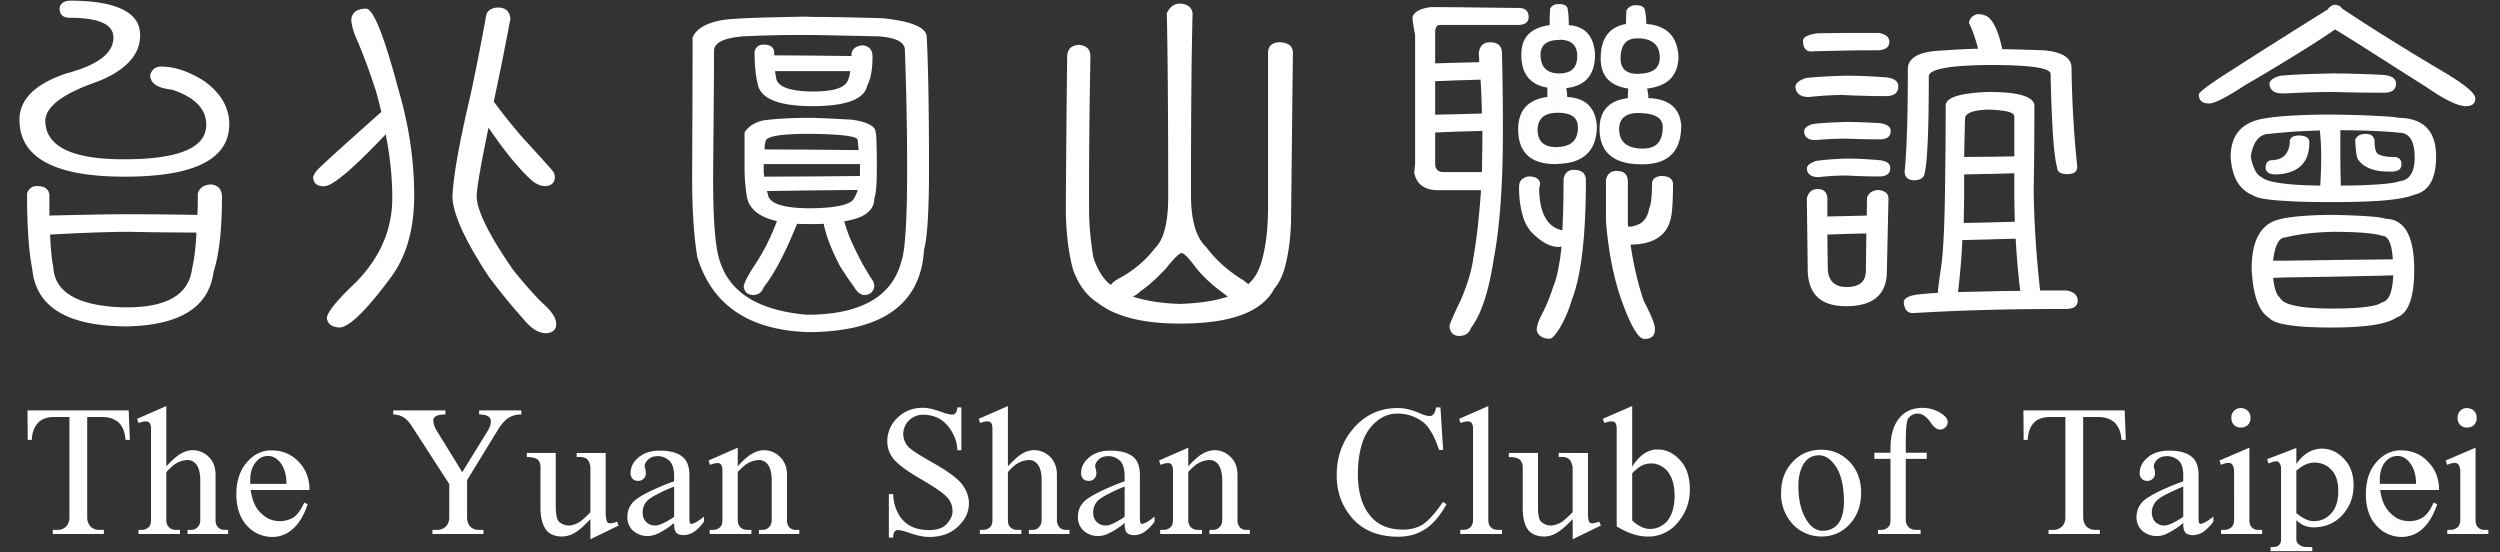 <svg xmlns="http://www.w3.org/2000/svg" width="86" height="19" viewBox="0 0 86 19">
    <rect x="0" y="0" width="86" height="19" fill="#333333" stroke="none"/>
    <g fill="#FFF" fill-rule="nonzero">
        <path d="M4.24.337c.392.197.58.488.58.874 0 .425-.188.788-.58 1.103V.337zm0 5.142v.598h.07c2.385 0 3.577-.606 3.577-1.81 0-.56-.282-1.056-.855-1.473-.533-.339-1.027-.504-1.49-.504-.188 0-.314.095-.376.291 0 .284.25.45.753.504.784.26 1.176.662 1.176 1.205 0 .795-.941 1.189-2.816 1.189H4.24zm0 5.748v-.654h.118c1.388 0 2.141-.44 2.251-1.338.07-.3.125-.709.149-1.236-.706 0-1.482-.008-2.314-.024H4.24V7.37h.149c.808 0 1.608.008 2.4.023.016-.236.016-.488.016-.74.063-.197.212-.299.455-.307.25.024.376.173.376.433 0 1.142-.102 2-.29 2.575-.157 1.212-1.153 1.835-2.973 1.874H4.24zM2.46.022c.8.008 1.388.11 1.78.315v1.976c-.267.22-.627.41-1.09.567-1.059.394-1.592.82-1.592 1.292.023.866.917 1.307 2.682 1.307v.598C1.863 6.07.67 5.416.67 4.117c0-.701.541-1.229 1.608-1.591 1.082-.284 1.624-.693 1.624-1.236 0-.449-.495-.678-1.498-.678-.236 0-.354-.11-.354-.33.024-.173.158-.26.409-.26zm1.78 7.347v.606c-.706.008-1.545.04-2.518.095.024.48.055.85.11 1.11.047.882.855 1.346 2.408 1.393v.654c-1.96-.032-3.004-.685-3.13-1.969C.986 8.621.93 7.747.93 6.66c.055-.173.173-.26.345-.26.259 0 .4.102.424.3v.716c.94-.024 1.788-.04 2.541-.047zM12.593.298c.251 0 .62.929 1.114 2.787.36 1.22.541 2.433.541 3.646 0 1.165-.274 2.118-.831 2.85-.84 1.126-1.42 1.685-1.742 1.685-.266-.015-.415-.133-.43-.33.015-.205.36-.622 1.034-1.26.808-.843 1.216-1.795 1.216-2.866 0-.71-.078-1.441-.227-2.19-1.13 1.197-1.836 1.788-2.118 1.788-.251 0-.377-.11-.377-.33a.697.697 0 0 1 .165-.253c.15-.157.879-.819 2.18-1.976-.054-.228-.117-.465-.18-.7-.196-.607-.4-1.166-.611-1.67-.165-.354-.243-.63-.243-.827.038-.236.211-.354.51-.354zm4.526-.04c.266 0 .415.126.439.386-.188 1-.377 1.945-.573 2.85.306.418.628.812.942 1.182.423.464.784.858 1.066 1.18.063.072.094.15.094.253-.015.189-.133.291-.345.291-.14 0-.282-.063-.423-.173a4.268 4.268 0 0 1-.463-.465c-.29-.315-.643-.771-1.051-1.37-.275 1.323-.408 2.11-.408 2.378.016.488.431 1.323 1.247 2.504.36.45.698.835 1.004 1.142.322.276.486.52.486.732 0 .19-.118.3-.345.315-.259 0-.525-.165-.784-.488a20.83 20.83 0 0 1-1.2-1.472c-.808-1.229-1.216-2.134-1.24-2.71.016-.637.212-1.787.605-3.456.196-.89.376-1.827.556-2.811.04-.165.173-.252.393-.268zM29.684 1.558c.22.03.33.165.33.385 0 .441-.056.772-.181.993-.087.472-.706.708-1.843.716h-.032v-.504h.016c.753 0 1.153-.15 1.216-.449.03-.07.047-.157.062-.252h-1.294v-.535l1.334.016v-.095c.039-.165.172-.26.392-.275zm-1.726 9.866c2.44-.048 3.718-.992 3.828-2.827.118-.433.172-1.362.172-2.78 0-2.15-.031-3.661-.078-4.535 0-.33-.502-.552-1.514-.654a99.395 99.395 0 0 0-2.408-.047v.622c.824.016 1.577.032 2.251.047.596.04.902.19.918.449.055 1.488.078 2.858.078 4.118 0 1.772-.07 2.835-.196 3.166-.306 1.18-1.325 1.795-3.051 1.842v.599zm0-3.717v-.543c.855-.016 1.334-.134 1.428-.354a1 1 0 0 0 .117-.276l-1.545.016v-.48l1.624-.016v-.41h-1.624v-.496l1.577.016c-.008-.142-.024-.26-.032-.347 0-.126-.51-.196-1.545-.212v-.551c.486.015.933.039 1.35.063.54.078.815.228.815.44.023.017.04.426.04 1.229 0 .512-.024.866-.087 1.047 0 .41-.345.67-1.035.78.078.267.164.511.267.732.164.354.298.622.407.81.079.135.165.277.259.426a.43.43 0 0 1 .102.276c-.04.197-.157.29-.345.29-.118 0-.236-.086-.345-.267-.173-.236-.33-.472-.479-.708-.306-.575-.494-1.071-.572-1.473-.126.008-.251.008-.377.008zm0-4.055c-1.192 0-1.827-.268-1.898-.795-.07-.276-.102-.638-.102-1.087.047-.158.149-.236.298-.236.235 0 .36.086.377.26v.11l1.325.008v.535h-1.294c.008.087.023.158.031.213.032.315.447.48 1.263.488v.504zm0-3.07c-.086 0-.172-.009-.258-.009-1.46.024-2.4.055-2.808.11-.573.095-.926.292-1.067.599 0 1.559-.008 3.165-.016 4.81 0 1.08.055 2.001.18 2.757.503 1.638 1.757 2.496 3.773 2.575h.196v-.599h-.227c-1.647-.15-2.635-.763-2.973-1.858-.157-.456-.227-1.417-.227-2.874.015-1.898.031-3.354.031-4.362.016-.268.353-.426.988-.48a40.901 40.901 0 0 1 2.118-.048h.29V.581zm0 3.472v.55h-.11c-1.011 0-1.513.087-1.513.268a.862.862 0 0 0-.032.268l1.655.008v.496h-1.686v.213c0 .079.008.15.016.22l1.67-.008v.48l-1.576.024c.015.048.031.095.04.142.062.292.525.441 1.395.45h.141v.542h-.14c-.158 0-.29 0-.4-.008-.385.961-.762 1.693-1.146 2.181-.063.182-.188.268-.376.268-.189-.008-.29-.11-.314-.299.023-.134.157-.394.408-.772.298-.448.54-.945.737-1.472-.596-.134-.933-.402-1.027-.795a6.241 6.241 0 0 1-.087-.969V4.558c.134-.213.354-.355.66-.418.415-.055.94-.086 1.592-.086h.093zM40.61.125c.243.015.384.125.415.33-.04 1.528-.055 3.614-.055 6.26 0 .858.173 1.457.526 1.787.298.402.682.756 1.153 1.063.133.08.227.15.29.213a1.41 1.41 0 0 0 .18-.197c.157-.197.282-.512.369-.953.086-.409.133-.929.133-1.55V1.793c.016-.229.157-.339.408-.339.298.016.447.134.447.37-.024 1.906-.04 3.772-.063 5.59 0 .576-.055 1.103-.164 1.583-.087.41-.228.717-.416.938-.416.795-1.49 1.196-3.224 1.196v-.677c.675-.024 1.224-.11 1.632-.252a1.745 1.745 0 0 1-.189-.141 4.846 4.846 0 0 1-.894-.827c-.258-.355-.431-.528-.51-.528-.008 0-.023 0-.039.008V.125zm-.063 0h.063v8.59c-.095.047-.26.22-.503.52-.305.33-.596.59-.87.78a.931.931 0 0 1-.267.188c.463.15 1.004.236 1.64.252v.677c-1.287 0-2.236-.236-2.848-.716-.376-.236-.667-.622-.855-1.158-.157-.598-.243-1.307-.243-2.134.016-2.275.031-4 .047-5.157 0-.268.134-.402.392-.425.275.023.408.15.408.401a230.535 230.535 0 0 0-.047 5.236c0 .568.055 1.126.15 1.685.14.418.328.717.556.906.023.016.04.024.047.031.055-.086.165-.165.314-.244.478-.26.886-.606 1.215-1.039.29-.283.44-.866.44-1.748 0-2.748-.016-4.858-.048-6.323.103-.197.236-.307.409-.322zM56.421 11.597V9.959l.118.378c.259.496.392.82.392.977 0 .236-.117.346-.36.346-.048 0-.095-.024-.15-.063zm0-3.205v-.7c.173-.11.275-.292.314-.536.063-.126.094-.418.094-.874.024-.134.134-.213.314-.229.25 0 .384.087.408.252 0 .662-.032 1.087-.094 1.276-.126.457-.47.733-1.036.811zm0-2.74V5.11h.102c.455 0 .675-.244.675-.74 0-.308-.259-.465-.777-.48V2.533c.448-.016.675-.197.675-.551 0-.41-.227-.63-.675-.662V.195c.094.024.15.08.165.158.031.157.047.315.047.472.69.048 1.059.418 1.106 1.103 0 .661-.36 1.039-1.082 1.118.031.102.047.212.047.33.706.024 1.082.339 1.13.937 0 .898-.448 1.339-1.342 1.339h-.07zm0-5.457v1.126h-.117c-.369 0-.55.229-.557.685 0 .355.196.536.596.536.024 0 .055-.008.078-.008v1.354h-.062c-.432 0-.651.181-.66.544 0 .425.236.645.722.677v.543c-.933-.016-1.396-.425-1.396-1.22 0-.622.322-.977.973-1.055 0-.142.008-.252.016-.33-.636-.095-.95-.434-.95-1.04 0-.685.29-1.079.871-1.181 0-.181.008-.339.016-.473a.35.35 0 0 1 .321-.173.45.45 0 0 1 .15.015zm0 7.497v.7c-.102.016-.211.016-.329.024.078.543.188 1.055.33 1.543v1.638c-.15-.134-.33-.457-.526-.96-.345-.859-.557-1.867-.651-3.024V6.21c.031-.22.157-.33.376-.33.251 0 .377.126.377.37v1.448c0 .032.008.071.016.103a.89.89 0 0 0 .407-.11zm-2.8 3.645v-2.18c.04-.198.071-.426.095-.678-.04.008-.071.016-.095.016v-.607c.024.008.04.016.063.024.032 0 .047 0 .063.008.024-.52.04-1.103.04-1.748.03-.213.148-.323.344-.33.267 0 .408.11.424.33 0 1.929-.157 3.3-.478 4.126a4.477 4.477 0 0 1-.424.992c-.008.016-.016.031-.032.047zm0-5.7v-.583c.448-.024.66-.252.66-.67 0-.33-.212-.496-.66-.504V2.526h.016c.416 0 .62-.197.62-.598 0-.37-.204-.56-.604-.56-.008 0-.016.008-.032.008V.14c.18 0 .283.047.306.158.032.189.04.378.04.567.564.039.862.378.902 1.007 0 .701-.33 1.087-.989 1.158.016.094.032.197.032.307.627.031.972.362 1.02.992 0 .835-.44 1.276-1.31 1.307zM52.405.296c.118.048.18.142.18.292 0 .126-.062.205-.18.244V.298zM53.621.14c-.14 0-.235.047-.298.158-.007.157-.015.346-.015.567-.47.063-.769.252-.902.582v.93c.125.354.4.567.823.637v.323c-.384.047-.658.197-.823.433v1.402c.196.315.565.472 1.098.472.04 0 .078-.008.118-.008v-.583c-.024.008-.055.008-.086.008-.432 0-.644-.204-.644-.614.016-.378.243-.567.69-.567h.04V2.526c-.416-.008-.628-.22-.628-.654.008-.322.22-.496.628-.496V.14zm0 7.748v.607c-.298 0-.611-.173-.933-.504a1.37 1.37 0 0 1-.283-.496V6.133a.41.41 0 0 1 .18-.064c.22 0 .354.071.393.213a.493.493 0 0 1-.031.197c.008.78.235 1.252.674 1.41zm0 1.268v2.181c-.133.205-.235.315-.313.315-.243 0-.392-.102-.447-.291.008-.158.062-.323.164-.52.15-.275.29-.614.416-1.008.07-.165.133-.394.18-.677zM50.178.25l2.047.024c.07 0 .134.008.18.024v.535a.586.586 0 0 1-.18.024h-2.047V.25zm0 1.906l.706-.016c0-.102 0-.205-.016-.291.024-.268.157-.394.392-.394.275 0 .408.126.408.394.024.953.032 1.85.032 2.677 0 1.787-.102 3.244-.314 4.378-.173 1.126-.432 1.913-.784 2.378-.063.181-.197.275-.424.275v-1.086c.023-.04.04-.079.063-.126.243-.559.384-1.047.44-1.457.117-.653.203-1.433.266-2.346h-.769V5.92h.8c.008-.44.016-.897.016-1.362v-.055l-.816.023v-.598l.8-.023a27.34 27.34 0 0 0-.047-1.166l-.753.024v-.607zm2.227-.709v.93a1.592 1.592 0 0 1-.07-.504c0-.158.024-.308.07-.426zm0 2.323v1.402c-.117-.181-.18-.425-.18-.725 0-.275.063-.504.18-.677zm0 2.363v1.362a3.418 3.418 0 0 1-.148-1.071c0-.134.047-.229.148-.291zM49.237.243l.941.007v.607h-.643c-.086 0-.149.063-.165.197V2.18l.808-.024v.606l-.808.032v1.15l.808-.016v.598l-.808.032v1.07c0 .197.102.292.298.292h.51v.622h-.714c-.454 0-.73-.197-.815-.599l.031-.315V1.203c-.04-.189-.07-.386-.094-.59.04-.197.259-.323.65-.37zm.941 11.315c-.204-.016-.313-.142-.313-.37.03-.095.133-.339.313-.717v1.087zM71.08 9.99c.267.048.393.166.393.355 0 .181-.126.276-.393.284-.94 0-1.827.007-2.65.031v-.638c.337-.008.69-.015 1.074-.015-.008-.032-.016-.048-.016-.071-.07-.575-.117-1.15-.149-1.725l-.91.024v-.583l.88-.024c-.009-.37-.017-.747-.017-1.126V5.96l-.862.024v-.59l.862-.016V3.999c0-.134-.29-.205-.862-.229v-.606h.007c.957 0 1.467.142 1.546.425 0 1.055-.008 2.032-.024 2.913.008 1.024.079 2.19.22 3.489h.901zm-2.65-7.755c1.404 0 2.11.102 2.11.307.039 1.803.117 2.874.227 3.22 0 .15.118.228.345.228.235 0 .345-.086.345-.26a37.388 37.388 0 0 1-.196-3.393c0-.354-.321-.551-.957-.606a72.875 72.875 0 0 0-1.427-.04c-.11-.535-.26-.89-.447-1.07v1.614zm0 8.425c-.957.023-1.828.063-2.62.11-.196 0-.298-.118-.321-.37 0-.141.18-.236.525-.275.196-.016.416-.04.667-.055a.283.283 0 0 1-.016-.08c.008-.078.047-.37.118-.873.07-.52.11-1.386.125-2.599.016-1.023.024-1.992.024-2.905.023-.268.525-.418 1.498-.45v.607h-.024c-.525.016-.8.118-.807.307-.016.48-.024.921-.032 1.323l.863-.008v.59L67.567 6v.52c0 .393-.008.779-.015 1.149l.878-.016v.583l-.925.023a23.103 23.103 0 0 1-.15 1.788l1.075-.024v.638zm0-10.04l-.008-.008c-.094-.086-.235-.126-.408-.126-.165.048-.259.15-.282.3.133.275.235.574.313.89-.416.007-.917.039-1.49.078-.604.063-.918.268-.925.614 0 1.678-.04 2.85-.11 3.528 0 .181.094.283.29.307.251 0 .384-.086.4-.26.094-.393.141-1.504.141-3.322.016-.245.706-.37 2.055-.386h.024V.62zm-4.903 9.914v-.661h.008c.432 0 .651-.19.651-.567l.016-1.276-.675.016v-.614l.69-.016.008-.622c.055-.142.165-.229.353-.26.26.016.385.118.385.3l-.055 2.495c0 .796-.463 1.197-1.38 1.205zm0-4.496v-.583c.314 0 .683.016 1.122.055.251.024.377.119.377.268 0 .19-.126.292-.377.292-.321 0-.69-.008-1.122-.032zm0-1.268v-.575c.314 0 .69.016 1.138.04.25.04.376.125.376.267 0 .19-.125.292-.376.292-.33 0-.714-.008-1.138-.024zm0-1.496v-.67c.37 0 .816.017 1.35.056.282.031.423.134.423.307 0 .229-.141.339-.424.339-.384 0-.839-.008-1.349-.032zm0-1.535v-.607h1.09c.252.04.377.142.377.308 0 .173-.125.275-.376.29-.385 0-.745 0-1.09.009zm0-.607v.607c-.447.008-.854.015-1.223.031-.18 0-.275-.118-.282-.362 0-.126.156-.213.478-.26.22-.008.565-.008 1.027-.016zm0 1.473v.67c-.03 0-.062 0-.094-.009-.353 0-.76.024-1.215.071-.283 0-.432-.118-.455-.346 0-.126.125-.229.36-.308.283-.031.73-.062 1.342-.078h.062zm0 1.59v.575h-.062c-.306 0-.636.016-1.012.048-.251 0-.377-.095-.392-.292 0-.11.101-.205.306-.26.235-.031.611-.055 1.113-.07h.047zm0 1.26v.583h-.03a8.61 8.61 0 0 0-.934.055c-.251 0-.392-.094-.408-.291 0-.11.11-.197.33-.268a9.682 9.682 0 0 1 1.035-.079h.007zm0 1.977v.614l-.666.023.015 1.181c.016.41.236.623.651.623v.661h-.015c-.886 0-1.326-.425-1.326-1.276l-.031-2.425c.047-.22.172-.33.377-.33.196 0 .313.102.329.307v.637l.666-.015zM81.787 1.085c.698.44 1.443.898 2.243 1.37.745.441 1.121.748 1.121.93 0 .18-.11.267-.33.267-.258 0-.713-.212-1.348-.653a515.1 515.1 0 0 1-1.686-1.071v-.843zm0 10.071v-.677a.531.531 0 0 0 .149-.079c.243-.04.368-.354.392-.929l-.541.016v-.56l.525-.007c-.031-.543-.157-.811-.376-.811-.048-.016-.094-.024-.15-.04v-.598c.126.016.22.031.283.055.651.016.98.599.98 1.748 0 .969-.204 1.512-.603 1.646-.15.102-.37.18-.66.236zm0-4.244v-.567c.376-.024.627-.063.753-.11.345-.032.525-.307.525-.82 0-.566-.18-.85-.541-.85-.188-.023-.432-.039-.737-.055v-.52c.353.016.596.032.737.064.855.015 1.278.456 1.278 1.338 0 .756-.25 1.197-.753 1.307-.25.103-.674.174-1.262.213zm0-1.04c.14.024.29.032.462.032.244 0 .361-.079.361-.252 0-.165-.086-.252-.267-.252-.227 0-.4-.031-.51-.087-.015-.008-.03-.016-.047-.031v.59zm0-2.684h.235c.267 0 .4-.103.4-.315 0-.166-.134-.26-.4-.292-.079-.008-.157-.008-.235-.016v.623zM80.297.164c.133 0 .219.047.274.134.384.252.792.52 1.216.787v.843c-.58-.37-1.067-.678-1.46-.914-.023.016-.054.04-.085.055V.18c.023-.007.039-.015.054-.015zm1.49 2.401v.623c-.463 0-.973-.008-1.545-.024v-.638c.439 0 .949.016 1.545.04zm0 1.426v.52a27.437 27.437 0 0 0-1.279-.032V5.4c0 .307.008.63.016.984.518 0 .933-.015 1.263-.04v.568c-.416.024-.91.04-1.49.04h-.055V3.943c.643.007 1.16.023 1.545.047zm0 1.291c-.071-.063-.102-.213-.102-.449-.024-.15-.126-.228-.322-.228-.188.008-.306.086-.345.212.016.315.04.52.079.63.117.213.353.362.69.425v-.59zm0 2.189v.599c-.33-.064-.832-.095-1.522-.095h-.023v-.583h.023c.698.016 1.208.04 1.522.079zm0 1.457v.559l-1.545.031v-.575l1.545-.015zm0 1.55v.678c-.385.071-.887.11-1.522.11h-.023v-.653h.023c.745 0 1.255-.048 1.522-.134zM80.242 1.07c-.4.276-.934.614-1.608 1.024v-.866c.431-.276.917-.575 1.443-.906a.348.348 0 0 1 .165-.142v.89zm0 1.457v.638h-.032c-.463 0-.988.016-1.576.047V2.59c.368-.031.878-.047 1.545-.063h.063zm0 1.417v3.008c-.652 0-1.185-.008-1.608-.04v-.59c.313.04.705.055 1.184.063.016-.307.031-.638.031-.984a8.47 8.47 0 0 0-.047-.913c-.431.015-.823.031-1.169.062V3.99a22.19 22.19 0 0 1 1.577-.047h.032zm0 3.45v.582c-.652.016-1.193.079-1.608.19v-.67c.4-.063.933-.103 1.608-.103zm0 1.55v.575l-1.608.024v-.575l1.608-.023zm0 1.67v.653c-.698 0-1.24-.031-1.608-.102v-.748c.29.134.823.197 1.608.197zm-1.608-4.654c.54-.118.808-.472.808-1.063 0-.157-.126-.236-.377-.236-.18.008-.282.07-.298.189a.71.71 0 0 1-.133.449v.661zm0-3.866c-.408.252-.87.528-1.389.827-.65.425-1.066.638-1.247.638-.243 0-.36-.103-.36-.315.023-.087.392-.362 1.113-.819.478-.307 1.106-.709 1.882-1.197v.866zm0 .496c-.071.008-.142.008-.197.016-.243.07-.368.165-.368.291.023.213.172.315.44.315h.125V2.59zm0 1.402v.559a9.911 9.911 0 0 0-.565.055c-.345 0-.565.267-.643.787.078.402.212.638.376.7.094.103.377.182.831.23v.59c-.611-.032-.98-.095-1.105-.182-.487-.189-.753-.63-.793-1.338 0-.709.346-1.142 1.02-1.292.228-.046.518-.086.879-.11zm0 1.307c-.102.134-.26.205-.487.212-.14.008-.211.103-.211.276.023.142.133.213.337.213.133 0 .25-.016.36-.04v-.661zm0 2.197v.67h-.008c-.228 0-.369.267-.432.802h.44v.575l-.44.016c.047.378.126.606.228.669.031.07.102.134.212.189v.748c-.29-.047-.479-.126-.565-.22-.369-.229-.573-.796-.612-1.71 0-.897.275-1.456.824-1.653.102-.031.22-.063.353-.086zM82.485 18.463v-.622c.125.056.25.087.392.087.18 0 .337-.048.478-.134.133-.094.259-.268.36-.504l.126.055c-.14.402-.32.7-.548.882a1.054 1.054 0 0 1-.66.244c-.046 0-.101 0-.148-.008zm0-1.606v-.213h.627c0-.283-.063-.52-.196-.7-.118-.166-.259-.252-.432-.26v-.19h.118c.408 0 .737.158.988.465.212.244.314.544.314.898h-1.42zm2.674-1.457l-1.027.441.047.15c.188-.079.313-.087.369-.032.047.04.078.119.086.229V17.888c0 .11-.032.19-.086.245a.374.374 0 0 1-.228.094h-.133v.142h1.412v-.142h-.134a.279.279 0 0 1-.227-.094c-.055-.056-.079-.142-.079-.244V15.4zm-.29-1.362c-.102 0-.18.031-.235.094-.063.056-.094.134-.094.244 0 .103.03.181.094.245a.32.32 0 0 0 .235.086c.102 0 .18-.031.235-.087a.327.327 0 0 0 .094-.244.327.327 0 0 0-.094-.244.358.358 0 0 0-.235-.094zm-2.384 1.457v.189h-.008a.546.546 0 0 0-.44.228c-.117.15-.172.347-.172.599v.133h.62v.213h-.604c.039.33.149.583.313.756.087.094.189.173.29.228v.622a1.153 1.153 0 0 1-.737-.386c-.243-.26-.36-.621-.36-1.07 0-.45.11-.811.337-1.08.212-.259.47-.4.76-.432zm-2.769 2.638v-.213a.774.774 0 0 0 .47-.252c.165-.173.251-.433.251-.78 0-.314-.078-.566-.243-.732a.75.75 0 0 0-.478-.236v-.472a.844.844 0 0 1 .141-.016c.306 0 .565.118.784.362.212.22.322.52.322.898 0 .401-.126.74-.384 1.024a1.259 1.259 0 0 1-.863.417zm0-2.685v.472c-.031-.008-.063-.008-.094-.008a.83.83 0 0 0-.408.118c-.07.04-.141.095-.22.158v1.464c.22.181.416.276.604.276.04 0 .079-.008.118-.008v.213c-.04.008-.078.008-.118.008a.8.8 0 0 1-.564-.213c-.016-.008-.032-.024-.04-.031V18.55c0 .08.032.142.102.19.063.055.157.078.275.078h.172v.142h-1.435v-.142h.11c.07 0 .133-.023.18-.07.047-.04.07-.11.07-.198V16.11a.337.337 0 0 0-.086-.22c-.055-.04-.172-.024-.345.055l-.047-.15 1.004-.385v.55c.11-.157.22-.267.33-.346a.91.91 0 0 1 .392-.165zm-5.153 2.897v-.283c.141-.04.322-.134.541-.284v-1.04a6.338 6.338 0 0 0-.541.245v-.213a9.83 9.83 0 0 1 .541-.213v-.212c0-.236-.055-.41-.164-.504a.594.594 0 0 0-.377-.15v-.189h.047c.337 0 .596.063.753.189.18.126.267.347.267.654v1.48c0 .134.023.197.063.197.094-.008.243-.086.447-.252v.173a1.557 1.557 0 0 1-.361.363.695.695 0 0 1-.321.102.476.476 0 0 1-.236-.047c-.078-.048-.118-.158-.118-.331v-.04a2.603 2.603 0 0 1-.541.355zm2.816-2.945l-1.028.441.047.15c.189-.079.314-.087.369-.032.047.04.078.119.086.229V17.888c0 .11-.031.19-.086.245a.374.374 0 0 1-.228.094h-.133v.142h1.412v-.142h-.134a.279.279 0 0 1-.227-.094c-.055-.056-.078-.142-.078-.244V15.4zm-.29-1.362c-.102 0-.18.031-.236.094-.063.056-.094.134-.094.244 0 .103.031.181.094.245a.32.32 0 0 0 .235.086.32.32 0 0 0 .236-.087.327.327 0 0 0 .094-.244.327.327 0 0 0-.094-.244.359.359 0 0 0-.236-.094zm-2.526 1.465v.189h-.016c-.156 0-.282.047-.368.15-.07.086-.102.165-.079.251a.53.53 0 0 1 .032.19.234.234 0 0 1-.079.188.254.254 0 0 1-.188.071c-.079 0-.141-.023-.18-.07a.233.233 0 0 1-.079-.19c0-.189.07-.354.212-.488.188-.19.439-.283.745-.291zm0 1.267v.213c-.212.102-.345.197-.4.268a.597.597 0 0 0-.141.378c0 .118.04.228.11.315a.421.421 0 0 0 .305.133c.04 0 .079 0 .126-.015v.283a.77.77 0 0 1-.879-.095.618.618 0 0 1-.188-.472c0-.18.063-.346.18-.488.118-.142.416-.315.887-.52zm-11.914 1.686v-.198h.055c.204 0 .376-.07.502-.212.149-.166.227-.441.227-.803-.008-.497-.086-.874-.25-1.15-.165-.26-.346-.402-.534-.425v-.197c.376 0 .698.134.965.401.274.284.408.638.408 1.08 0 .44-.134.794-.392 1.078-.26.284-.589.426-.98.426zm2.384-2.67v2.102c0 .11-.023.19-.078.245a.355.355 0 0 1-.227.094h-.126v.142h1.467v-.142h-.15a.369.369 0 0 1-.266-.094.383.383 0 0 1-.094-.244v-2.103h.721v-.213h-.721v-.393c0-.433.031-.693.078-.78a.408.408 0 0 1 .33-.173c.156 0 .305.102.447.307.11.165.22.244.321.244.07 0 .134-.023.189-.079.047-.039.07-.102.078-.18 0-.103-.078-.205-.228-.3a1.166 1.166 0 0 0-.627-.189c-.368 0-.659.134-.855.41-.172.244-.259.567-.259.968v.165h-.556v.213h.556zm6.016-1.441v3.449c0 .134-.039.236-.117.315a.39.39 0 0 1-.29.118h-.173v.142h1.765v-.142h-.173a.416.416 0 0 1-.29-.118.492.492 0 0 1-.11-.315v-3.449h.526c.235 0 .423.07.572.205.126.134.204.33.22.582h.149l-.04-1.015h-3.482l.008 1.015h.141c.008-.251.079-.44.204-.582.126-.134.306-.205.565-.205h.525zm-8.4 1.126v.197c-.023-.008-.04-.008-.055-.008-.227 0-.4.087-.518.252-.14.205-.212.473-.212.803 0 .465.087.85.267 1.15.141.244.314.37.518.393v.198a1.351 1.351 0 0 1-.965-.41 1.52 1.52 0 0 1-.415-1.079c0-.433.125-.779.384-1.063.267-.291.596-.433.996-.433zm-5.773 2.977v-.26a.807.807 0 0 0 .487-.276c.156-.205.243-.488.243-.866 0-.362-.087-.638-.243-.835a.779.779 0 0 0-.487-.268v-.472c.047-.008.102-.008.157-.008.298 0 .557.134.784.394.212.236.314.567.314.992 0 .425-.141.803-.416 1.126a1.32 1.32 0 0 1-.839.473zm0-2.977v.472h-.086a.704.704 0 0 0-.4.127 1.87 1.87 0 0 0-.243.212v1.622c.204.19.408.292.62.292.039 0 .07-.008.11-.008v.26c-.071.008-.134.008-.205.008-.321 0-.666-.11-1.058-.347v-3.362c0-.103-.024-.174-.063-.22-.063-.048-.18-.04-.361.023l-.055-.142 1.012-.441v2.087a1.67 1.67 0 0 1 .345-.402.912.912 0 0 1 .384-.18zm-18.73 2.874v-.283c.142-.04.322-.134.542-.284v-1.04c-.22.087-.4.166-.541.245v-.213c.157-.07.337-.142.54-.213v-.212c-.007-.236-.062-.41-.172-.504a.575.575 0 0 0-.368-.15v-.189h.039c.345 0 .596.063.76.189.181.126.267.347.267.654v1.48c0 .134.024.197.063.197.094-.008.243-.086.44-.252v.173a1.42 1.42 0 0 1-.361.363.668.668 0 0 1-.314.102.476.476 0 0 1-.235-.047c-.079-.048-.118-.158-.118-.331v-.04a2.597 2.597 0 0 1-.541.355zm2.204-2.157V17.888c0 .11-.023.19-.078.245a.354.354 0 0 1-.227.094h-.134v.142h1.436v-.142h-.15a.319.319 0 0 1-.235-.094.342.342 0 0 1-.086-.244V16.235c.133-.142.243-.244.345-.3a.838.838 0 0 1 .384-.11c.118 0 .212.048.283.127.094.11.149.29.157.543v1.393c0 .103-.032.181-.086.237a.282.282 0 0 1-.228.102h-.126v.142h1.389v-.142h-.134a.288.288 0 0 1-.211-.087.371.371 0 0 1-.079-.252v-1.55c0-.26-.078-.465-.235-.615a.764.764 0 0 0-.557-.236.826.826 0 0 0-.4.118c-.125.063-.29.205-.502.433v-.637l-1.004.44.048.15c.188-.07.305-.079.36-.031.047.046.07.125.07.228zm7.718-2.15c-.533 0-.988.181-1.372.551-.47.465-.714 1.055-.714 1.764 0 .551.165 1.024.502 1.433.376.449.91.677 1.616.677.337 0 .635-.079.886-.236.282-.165.541-.465.776-.882l-.125-.079c-.267.394-.502.646-.698.78-.188.11-.408.173-.667.173-.478 0-.847-.142-1.098-.433-.306-.339-.455-.82-.463-1.433 0-.733.142-1.276.408-1.614.267-.339.588-.512.95-.512.313 0 .587.086.838.26.236.157.432.496.597.991h.14l-.093-1.464h-.15c-.023.142-.07.236-.148.284-.071.03-.204.007-.393-.071-.297-.134-.556-.197-.792-.189zm3.13-.07l-1.004.44.047.142c.18-.063.306-.07.36-.024.048.048.072.119.072.22v3.142c0 .11-.032.19-.087.245a.337.337 0 0 1-.227.094h-.126v.142h1.435v-.142h-.14c-.11 0-.19-.032-.244-.094-.062-.056-.086-.142-.086-.244V13.966zm1.71 3.495v-1.882h-1.004v.142c.18 0 .306.032.376.087.063.063.102.15.102.26v1.393c0 .37.07.63.212.796.118.126.298.197.533.197a.882.882 0 0 0 .487-.166c.125-.078.29-.228.486-.433v.693l.972-.472-.062-.134c-.165.063-.267.07-.314.04-.047-.032-.07-.15-.07-.34v-2.062H53.62v.141c.165-.015.283.008.353.071.063.055.102.15.126.276v1.551a4.64 4.64 0 0 1-.345.315.826.826 0 0 1-.392.142.505.505 0 0 1-.353-.134c-.063-.071-.102-.229-.102-.48zm-14.761-1.96v.189h-.016c-.165 0-.282.047-.369.15-.078.086-.102.165-.078.251.015.063.031.126.031.19a.254.254 0 0 1-.267.26.254.254 0 0 1-.188-.072.255.255 0 0 1-.07-.189c0-.189.07-.354.211-.488.189-.19.432-.283.746-.291zm0 1.267v.213c-.212.102-.346.197-.408.268a.587.587 0 0 0-.134.378c0 .118.032.228.11.315a.422.422 0 0 0 .306.133c.04 0 .079 0 .126-.015v.283a.843.843 0 0 1-.353.095.755.755 0 0 1-.526-.19.618.618 0 0 1-.188-.472c0-.18.055-.346.18-.488.118-.142.416-.315.887-.52zm-15.499 1.575v-.283c.142-.04.322-.134.542-.284v-1.04c-.22.087-.4.166-.542.245v-.213c.157-.07.338-.142.542-.213v-.212c-.008-.236-.063-.41-.173-.504a.575.575 0 0 0-.369-.15v-.189h.04c.345 0 .596.063.76.189.18.126.267.347.267.654v1.48c0 .134.024.197.063.197.094-.008.243-.086.44-.252v.173c-.126.173-.252.292-.362.363a.667.667 0 0 1-.313.102.476.476 0 0 1-.236-.047c-.078-.048-.117-.158-.117-.331v-.04a2.598 2.598 0 0 1-.542.355zm2.204-2.157V17.888c0 .11-.023.19-.078.245a.354.354 0 0 1-.228.094h-.133v.142h1.435v-.142H25.7a.319.319 0 0 1-.235-.094.342.342 0 0 1-.086-.244V16.235c.133-.142.25-.244.345-.3a.865.865 0 0 1 .384-.11c.118 0 .212.048.282.127.102.11.15.29.157.543v1.393c0 .103-.031.181-.086.237a.282.282 0 0 1-.228.102h-.125v.142h1.388v-.142h-.133a.288.288 0 0 1-.212-.087.372.372 0 0 1-.078-.252v-1.55c0-.26-.08-.465-.236-.615a.765.765 0 0 0-.557-.236.827.827 0 0 0-.4.118c-.125.063-.29.205-.502.433v-.637l-1.004.44.048.15c.188-.07.305-.079.36-.031.048.046.071.125.071.228zm6.894-2.158a1.2 1.2 0 0 0-.854.323 1.106 1.106 0 0 0-.369.842c0 .181.055.363.172.536.134.197.471.457 1.02.771.486.284.784.497.902.646.102.134.15.276.15.433 0 .166-.08.323-.228.473-.126.118-.322.18-.58.18-.228 0-.425-.039-.597-.118a1.032 1.032 0 0 1-.431-.393 1.446 1.446 0 0 1-.204-.725h-.15v1.496h.15c-.008-.11.023-.189.078-.236.055-.047.204-.023.447.063.275.095.51.15.706.15.431 0 .769-.126 1.027-.386.228-.228.346-.48.346-.772 0-.204-.063-.401-.196-.598-.15-.228-.51-.496-1.067-.81-.494-.277-.784-.466-.87-.592a.693.693 0 0 1-.126-.346.66.66 0 0 1 .188-.496.695.695 0 0 1 .486-.205c.212 0 .416.047.588.15.165.102.298.244.4.417.134.228.197.44.197.653h.14v-1.472h-.14c0 .102-.032.173-.087.22-.055.048-.212.032-.455-.063-.266-.093-.486-.149-.643-.141zm2.393.717v3.141c0 .11-.024.19-.079.245a.354.354 0 0 1-.227.094h-.126v.142h1.428v-.142h-.142a.325.325 0 0 1-.243-.094c-.055-.056-.078-.142-.078-.244V16.242c.125-.15.243-.252.345-.307a.806.806 0 0 1 .376-.11c.118 0 .212.047.283.126.102.11.15.291.157.543V17.889c0 .102-.031.18-.087.236a.267.267 0 0 1-.22.102h-.133v.142h1.397v-.142h-.134a.288.288 0 0 1-.211-.087.375.375 0 0 1-.087-.251v-1.552c0-.26-.078-.464-.227-.614a.765.765 0 0 0-.965-.118c-.117.063-.282.213-.494.434v-2.071l-1.004.44.047.142c.18-.063.298-.07.361-.023.047.046.063.117.063.22zm-11.49.756v.189h-.016c-.165 0-.283.047-.369.15-.079.086-.102.165-.079.251a.53.53 0 0 1 .032.19.26.26 0 0 1-.079.188.254.254 0 0 1-.188.071.254.254 0 0 1-.188-.07.255.255 0 0 1-.07-.19c0-.189.07-.354.211-.488.188-.19.432-.283.745-.291zm0 1.267v.213c-.213.102-.346.197-.408.268a.586.586 0 0 0-.134.378c0 .118.032.228.11.315a.421.421 0 0 0 .306.133c.039 0 .078 0 .125-.015v.283a.843.843 0 0 1-.353.095.756.756 0 0 1-.525-.19.619.619 0 0 1-.188-.472c0-.18.055-.346.18-.488.118-.142.416-.315.886-.52zM9.235 18.463v-.622a.92.92 0 0 0 .87-.047c.134-.094.252-.268.361-.504l.118.055c-.133.402-.321.7-.549.882a1.017 1.017 0 0 1-.65.244c-.048 0-.103 0-.15-.008zm0-1.606v-.213h.62c0-.283-.063-.52-.188-.7-.118-.166-.267-.252-.432-.26v-.19h.118c.4 0 .73.158.988.465.204.244.306.544.306.898H9.236zm4.957-2.158l1.263 1.953v1.142c0 .134-.04.236-.118.315a.39.39 0 0 1-.29.118h-.172v.142h1.756v-.142h-.172a.415.415 0 0 1-.29-.118.489.489 0 0 1-.102-.315V16.518l1.027-1.677c.118-.204.244-.354.37-.449a.811.811 0 0 1 .47-.134v-.141h-1.451v.141c.212 0 .345.048.384.15.047.11.008.252-.102.433l-.863 1.402-.902-1.465c-.078-.15-.11-.276-.086-.37.04-.102.173-.15.408-.15v-.141h-1.796v.141c.14 0 .267.04.376.11.094.064.188.166.29.331zm4.926 2.764v-1.882h-.996v.142c.18 0 .305.032.376.087.063.063.094.15.094.26v1.393c0 .37.079.63.22.796.118.126.29.197.526.197a.904.904 0 0 0 .494-.166c.125-.078.282-.228.478-.433v.693l.972-.472-.054-.134c-.165.063-.267.07-.314.04-.047-.032-.07-.15-.079-.34v-2.062h-.996v.141c.165-.015.283.008.353.071.063.055.102.15.118.276v1.551a2.79 2.79 0 0 1-.345.315.771.771 0 0 1-.385.142.504.504 0 0 1-.352-.134c-.071-.071-.102-.229-.11-.48zm-16.73-3.118v3.449c0 .134-.04.236-.11.315a.407.407 0 0 1-.298.118h-.164v.142h1.757v-.142H3.4a.415.415 0 0 1-.29-.118.492.492 0 0 1-.11-.315v-3.449h.525c.236 0 .424.07.573.205.126.134.204.33.22.582h.149l-.04-1.015H.946l.008 1.015h.14c.009-.251.08-.44.213-.582.117-.134.306-.205.556-.205h.526zm6.847 1.15v.189h-.015c-.173 0-.314.078-.432.228-.118.15-.18.347-.18.599v.133h.627v.213h-.611c.047.33.149.583.313.756.095.094.189.173.298.228v.622a1.17 1.17 0 0 1-.745-.386c-.235-.26-.36-.621-.36-1.07 0-.45.117-.811.344-1.08.212-.259.463-.4.761-.432zm-4.04-.748v3.141c0 .11-.023.19-.078.245a.354.354 0 0 1-.227.094h-.126v.142h1.428v-.142h-.141a.325.325 0 0 1-.243-.094.342.342 0 0 1-.087-.244V16.242c.134-.15.251-.252.345-.307a.865.865 0 0 1 .385-.11c.118 0 .212.047.282.126.102.11.15.291.157.543V17.889c0 .102-.031.18-.086.236a.272.272 0 0 1-.228.102h-.125v.142h1.396v-.142h-.134a.288.288 0 0 1-.211-.087c-.063-.063-.087-.15-.087-.251v-1.552c0-.26-.078-.464-.227-.614a.783.783 0 0 0-.565-.236.826.826 0 0 0-.4.118c-.118.063-.29.213-.502.434v-2.071l-1.004.44.047.142c.188-.063.306-.07.36-.023.048.046.072.117.072.22z"/>
    </g>
</svg>
